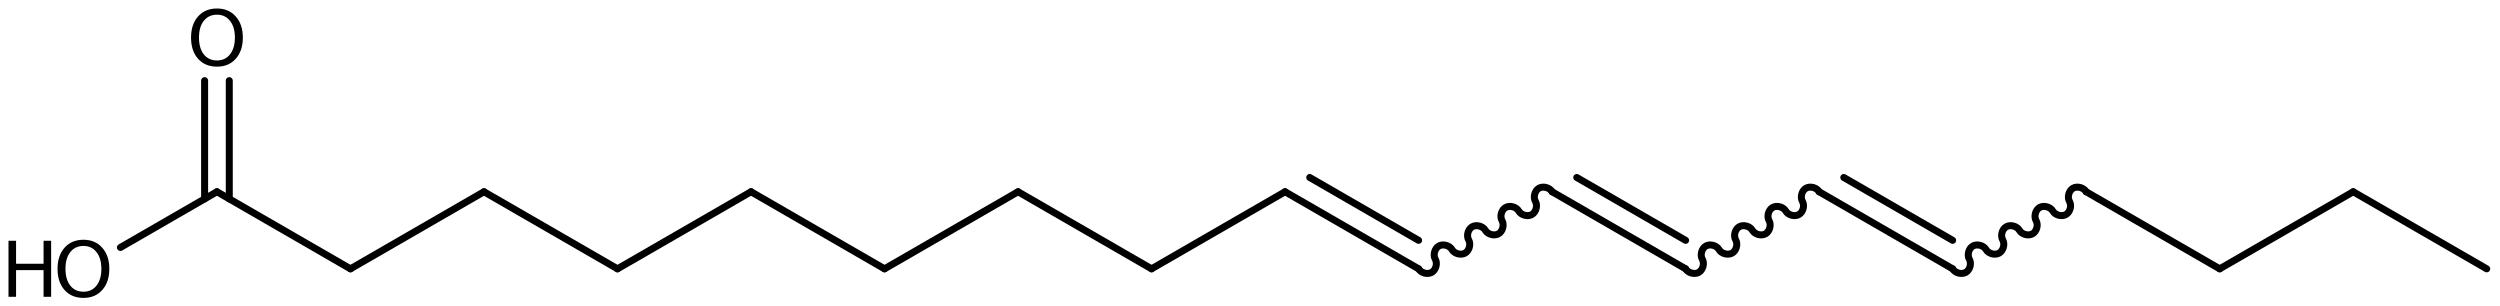 <?xml version='1.0' encoding='UTF-8'?>
<!DOCTYPE svg PUBLIC "-//W3C//DTD SVG 1.1//EN" "http://www.w3.org/Graphics/SVG/1.1/DTD/svg11.dtd">
<svg version='1.2' xmlns='http://www.w3.org/2000/svg' xmlns:xlink='http://www.w3.org/1999/xlink' width='164.752mm' height='20.192mm' viewBox='0 0 164.752 20.192'>
  <desc>Generated by the Chemistry Development Kit (http://github.com/cdk)</desc>
  <g stroke-linecap='round' stroke-linejoin='round' stroke='#000000' stroke-width='.462' fill='#000000'>
    <rect x='.0' y='.0' width='165.0' height='21.0' fill='#FFFFFF' stroke='none'/>
    <g id='mol1' class='mol'>
      <line id='mol1bnd1' class='bond' x1='163.876' y1='17.716' x2='155.078' y2='12.636'/>
      <line id='mol1bnd2' class='bond' x1='155.078' y1='12.636' x2='146.279' y2='17.716'/>
      <line id='mol1bnd3' class='bond' x1='146.279' y1='17.716' x2='137.48' y2='12.636'/>
      <path id='mol1bnd4' class='bond' d='M137.48 12.636c-.159 -.275 -.593 -.391 -.867 -.232c-.275 .158 -.392 .592 -.233 .867c.159 .275 .043 .709 -.232 .867c-.275 .159 -.709 .043 -.868 -.232c-.159 -.275 -.592 -.391 -.867 -.232c-.275 .158 -.391 .592 -.233 .867c.159 .275 .043 .709 -.232 .867c-.275 .159 -.709 .043 -.867 -.232c-.159 -.275 -.593 -.391 -.868 -.232c-.275 .158 -.391 .592 -.232 .867c.158 .275 .042 .709 -.233 .867c-.275 .159 -.708 .043 -.867 -.232c-.159 -.275 -.593 -.391 -.868 -.232c-.275 .158 -.391 .592 -.232 .867c.159 .275 .043 .709 -.232 .867c-.275 .159 -.709 .043 -.868 -.232' fill='none' stroke='#000000' stroke-width='.462'/>
      <g id='mol1bnd5' class='bond'>
        <line x1='128.681' y1='17.716' x2='119.882' y2='12.636'/>
        <line x1='128.681' y1='15.839' x2='121.508' y2='11.697'/>
      </g>
      <path id='mol1bnd6' class='bond' d='M119.882 12.636c-.158 -.275 -.592 -.391 -.867 -.232c-.275 .158 -.391 .592 -.233 .867c.159 .275 .043 .709 -.232 .867c-.275 .159 -.709 .043 -.867 -.232c-.159 -.275 -.593 -.391 -.868 -.232c-.275 .158 -.391 .592 -.232 .867c.159 .275 .042 .709 -.233 .867c-.275 .159 -.708 .043 -.867 -.232c-.159 -.275 -.593 -.391 -.868 -.232c-.274 .158 -.391 .592 -.232 .867c.159 .275 .043 .709 -.232 .867c-.275 .159 -.709 .043 -.868 -.232c-.159 -.275 -.592 -.391 -.867 -.232c-.275 .158 -.391 .592 -.233 .867c.159 .275 .043 .709 -.232 .867c-.275 .159 -.709 .043 -.868 -.232' fill='none' stroke='#000000' stroke-width='.462'/>
      <g id='mol1bnd7' class='bond'>
        <line x1='111.083' y1='17.716' x2='102.285' y2='12.636'/>
        <line x1='111.083' y1='15.839' x2='103.91' y2='11.697'/>
      </g>
      <path id='mol1bnd8' class='bond' d='M102.285 12.636c-.159 -.275 -.593 -.391 -.868 -.232c-.275 .158 -.391 .592 -.232 .867c.159 .275 .042 .709 -.233 .867c-.275 .159 -.708 .043 -.867 -.232c-.159 -.275 -.592 -.391 -.867 -.232c-.275 .158 -.392 .592 -.233 .867c.159 .275 .043 .709 -.232 .867c-.275 .159 -.709 .043 -.868 -.232c-.158 -.275 -.592 -.391 -.867 -.232c-.275 .158 -.391 .592 -.233 .867c.159 .275 .043 .709 -.232 .867c-.275 .159 -.709 .043 -.867 -.232c-.159 -.275 -.593 -.391 -.868 -.232c-.275 .158 -.391 .592 -.232 .867c.158 .275 .042 .709 -.233 .867c-.275 .159 -.708 .043 -.867 -.232' fill='none' stroke='#000000' stroke-width='.462'/>
      <g id='mol1bnd9' class='bond'>
        <line x1='93.486' y1='17.716' x2='84.687' y2='12.636'/>
        <line x1='93.486' y1='15.839' x2='86.313' y2='11.697'/>
      </g>
      <line id='mol1bnd10' class='bond' x1='84.687' y1='12.636' x2='75.888' y2='17.716'/>
      <line id='mol1bnd11' class='bond' x1='75.888' y1='17.716' x2='67.089' y2='12.636'/>
      <line id='mol1bnd12' class='bond' x1='67.089' y1='12.636' x2='58.291' y2='17.716'/>
      <line id='mol1bnd13' class='bond' x1='58.291' y1='17.716' x2='49.492' y2='12.636'/>
      <line id='mol1bnd14' class='bond' x1='49.492' y1='12.636' x2='40.693' y2='17.716'/>
      <line id='mol1bnd15' class='bond' x1='40.693' y1='17.716' x2='31.894' y2='12.636'/>
      <line id='mol1bnd16' class='bond' x1='31.894' y1='12.636' x2='23.095' y2='17.716'/>
      <line id='mol1bnd17' class='bond' x1='23.095' y1='17.716' x2='14.296' y2='12.636'/>
      <g id='mol1bnd18' class='bond'>
        <line x1='13.484' y1='13.105' x2='13.484' y2='5.315'/>
        <line x1='15.109' y1='13.105' x2='15.109' y2='5.315'/>
      </g>
      <line id='mol1bnd19' class='bond' x1='14.296' y1='12.636' x2='7.936' y2='16.308'/>
      <path id='mol1atm19' class='atom' d='M14.3 .968q-.548 -.0 -.87 .407q-.317 .401 -.317 1.101q.0 .699 .317 1.107q.322 .401 .87 .401q.541 .0 .857 -.401q.323 -.408 .323 -1.107q-.0 -.7 -.323 -1.101q-.316 -.407 -.857 -.407zM14.3 .56q.772 .0 1.234 .523q.469 .523 .469 1.393q-.0 .876 -.469 1.399q-.462 .517 -1.234 .517q-.779 -.0 -1.247 -.517q-.463 -.523 -.463 -1.399q.0 -.87 .463 -1.393q.468 -.523 1.247 -.523z' stroke='none'/>
      <g id='mol1atm20' class='atom'>
        <path d='M5.501 16.208q-.548 -.0 -.87 .407q-.316 .401 -.316 1.101q-.0 .699 .316 1.107q.322 .401 .87 .401q.541 .0 .857 -.401q.323 -.408 .323 -1.107q-.0 -.7 -.323 -1.101q-.316 -.407 -.857 -.407zM5.501 15.8q.772 -.0 1.234 .523q.469 .523 .469 1.393q-.0 .876 -.469 1.399q-.462 .517 -1.234 .517q-.779 -.0 -1.247 -.517q-.462 -.523 -.462 -1.399q-.0 -.87 .462 -1.393q.468 -.523 1.247 -.523z' stroke='none'/>
        <path d='M.56 15.867h.499v1.514h1.812v-1.514h.499v3.692h-.499v-1.758h-1.812v1.758h-.499v-3.692z' stroke='none'/>
      </g>
    </g>
  </g>
</svg>
